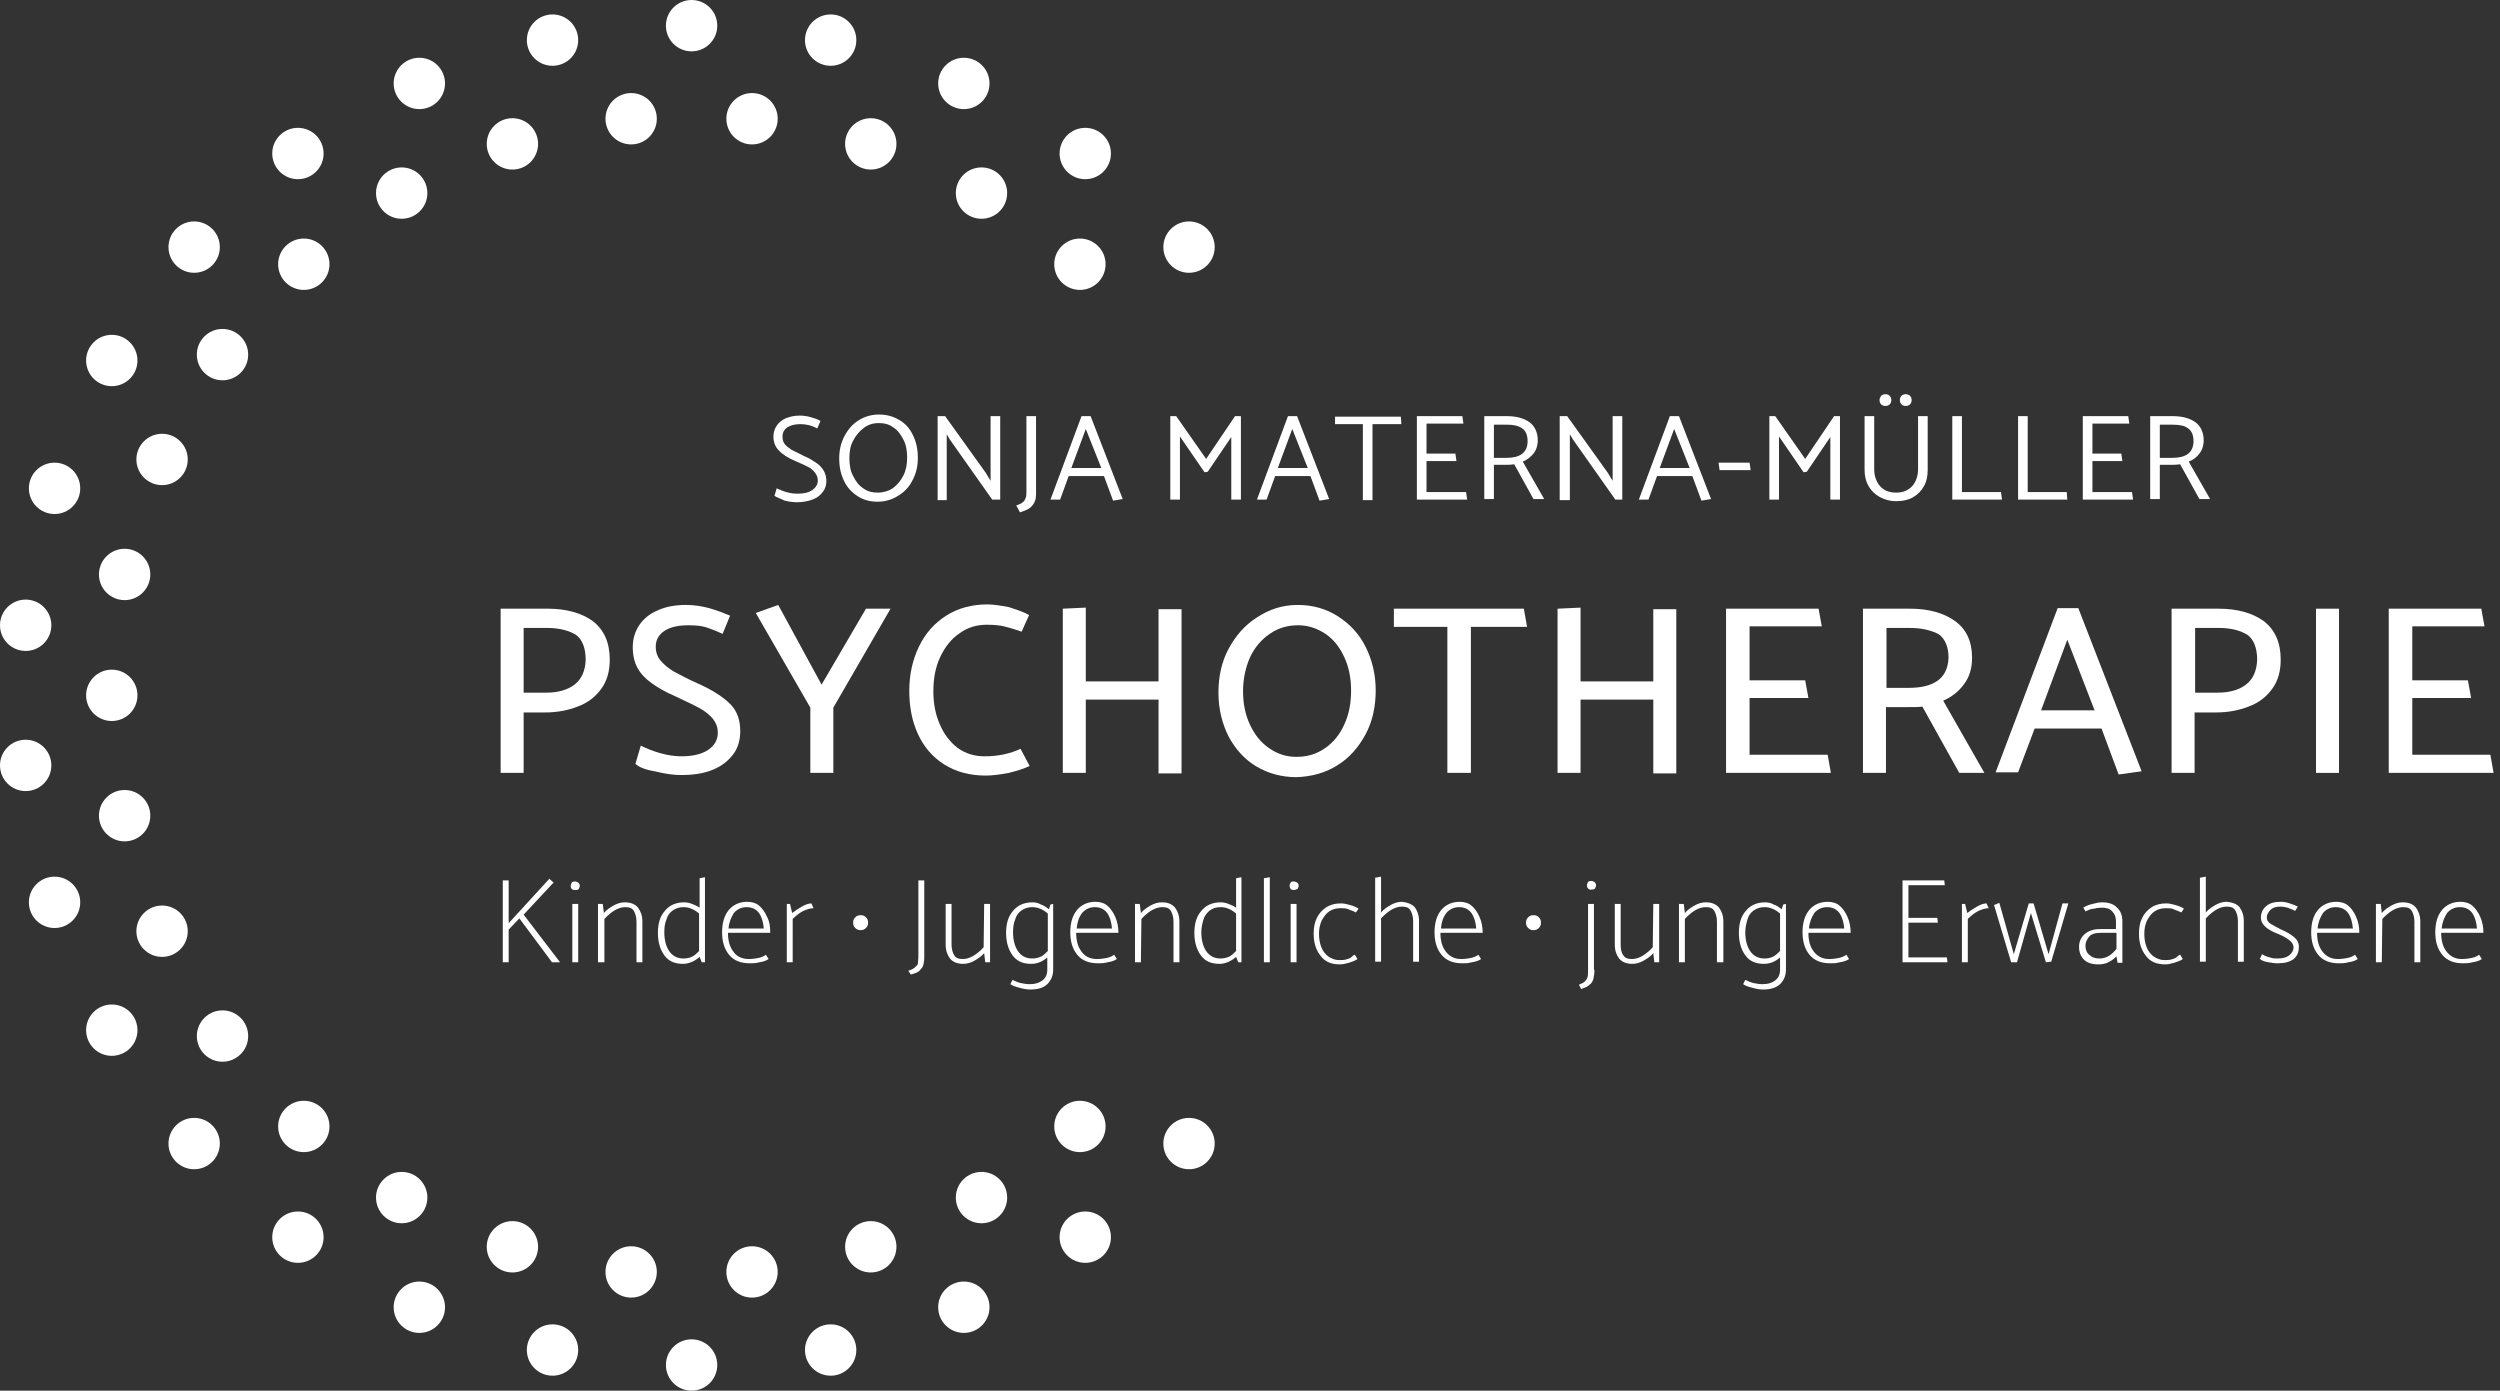 <?xml version="1.0" encoding="UTF-8"?>
<!-- Generator: Adobe Illustrator 26.0.3, SVG Export Plug-In . SVG Version: 6.00 Build 0)  -->
<svg xmlns="http://www.w3.org/2000/svg" xmlns:xlink="http://www.w3.org/1999/xlink" version="1.1" id="Ebene_1" x="0px" y="0px" width="467.4px" height="260px" viewBox="0 0 467.4 260" style="enable-background:new 0 0 467.4 260;" xml:space="preserve">
<rect x="0" y="0" width="467.4" height="260" fill="#333333" stroke="none"/>
<style type="text/css">
	.st0{fill:#FFFFFF;}
</style>
<g>
	<g>
		<path class="st0" d="M103.2,179.9l-6.1-8.2l-2,2.1v6.1H94v-15.3h1.1v8l7.6-8.3l0.8,0.7l-5.6,6l6.8,8.9H103.2z"></path>
		<path class="st0" d="M107.5,166.4c-0.3,0-0.5-0.1-0.6-0.2c-0.2-0.2-0.2-0.4-0.2-0.6c0-0.2,0.1-0.4,0.2-0.6    c0.2-0.2,0.4-0.2,0.6-0.2s0.4,0.1,0.6,0.2c0.2,0.2,0.3,0.4,0.3,0.6c0,0.2-0.1,0.4-0.2,0.6S107.8,166.4,107.5,166.4z M107,179.9    V169h1.1v10.9H107z"></path>
		<path class="st0" d="M112.9,179.9h-1.1V169h0.9l0.2,1.7c0.5-0.6,1.1-1,1.8-1.4c0.7-0.4,1.4-0.6,2.1-0.6c1.1,0,1.9,0.3,2.5,1    c0.5,0.7,0.8,1.5,0.8,2.6v7.6H119v-7.6c0-0.8-0.2-1.5-0.5-2s-0.8-0.7-1.6-0.7c-1.2,0-2.5,0.7-3.9,2.2v8.1H112.9z"></path>
		<path class="st0" d="M131.8,164v15.9h-0.6l-0.4-1c-0.9,0.8-2,1.3-3.1,1.3c-1.6,0-2.7-0.5-3.5-1.6s-1.2-2.5-1.2-4.2    s0.4-3.1,1.3-4.1c0.8-1,2-1.6,3.6-1.6c0.5,0,1,0.1,1.5,0.3s1,0.4,1.4,0.7v-5.5L131.8,164z M129.3,178.9c0.5-0.2,0.9-0.6,1.4-1.1    v-7c-0.9-0.8-1.9-1.2-2.9-1.2c-0.8,0-1.4,0.2-2,0.6s-1,1-1.2,1.7c-0.3,0.7-0.4,1.5-0.4,2.4c0,1.4,0.3,2.6,0.9,3.5s1.5,1.4,2.7,1.4    C128.3,179.2,128.9,179.1,129.3,178.9z"></path>
		<path class="st0" d="M144,174.4h-7.9c0,1.4,0.3,2.6,1,3.5c0.6,0.9,1.6,1.4,2.9,1.4c0.7,0,1.3-0.1,1.8-0.2s1-0.3,1.4-0.6l0.5,0.8    c-0.4,0.3-1,0.5-1.7,0.6c-0.7,0.2-1.3,0.2-1.8,0.2c-1.7,0-3-0.5-3.9-1.6s-1.3-2.5-1.3-4.2s0.4-3.1,1.2-4.1s2-1.6,3.5-1.6    c0.8,0,1.6,0.2,2.2,0.7c0.6,0.5,1.1,1.2,1.5,2.1C143.9,172.3,144,173.3,144,174.4z M136.2,173.6h6.6c-0.1-1.2-0.4-2.2-0.9-2.9    s-1.3-1.1-2.3-1.1s-1.8,0.4-2.4,1.1C136.7,171.5,136.3,172.4,136.2,173.6z"></path>
		<path class="st0" d="M148.2,179.9h-1.1V169h0.6l0.4,1.7c0.5-0.4,1.1-0.8,1.8-1.2s1.3-0.6,1.8-0.6l0.4,0.9c-0.6,0-1.3,0.2-2.1,0.6    c-0.7,0.4-1.3,0.9-1.8,1.4L148.2,179.9L148.2,179.9z"></path>
		<path class="st0" d="M160.9,173.9c-0.4,0-0.7-0.1-1-0.4c-0.3-0.3-0.4-0.6-0.4-1s0.1-0.7,0.4-1c0.3-0.3,0.6-0.4,1-0.4    s0.7,0.1,1,0.4c0.3,0.3,0.4,0.6,0.4,1s-0.1,0.7-0.4,1S161.3,173.9,160.9,173.9z"></path>
		<path class="st0" d="M171.7,178.8v-14.2h1.1V179c0,0.6-0.1,1.2-0.2,1.5s-0.4,0.7-0.7,1s-0.9,0.5-1.6,0.7l-0.5-0.7    c0.6-0.2,1-0.4,1.2-0.6s0.5-0.4,0.6-0.7C171.6,179.8,171.7,179.4,171.7,178.8z"></path>
		<path class="st0" d="M184,169h1.1v10.9h-0.9l-0.2-1.7c-0.5,0.6-1.1,1-1.8,1.4s-1.4,0.6-2.1,0.6c-1.1,0-1.9-0.3-2.5-1    c-0.5-0.7-0.8-1.5-0.8-2.6V169h1.1v7.6c0,0.8,0.2,1.5,0.5,2s0.8,0.7,1.6,0.7c1.2,0,2.5-0.7,3.9-2.2L184,169L184,169z"></path>
		<path class="st0" d="M196.9,169v12.3c0,1.1-0.4,2-1.1,2.7s-1.8,1-3.2,1c-0.5,0-1.2-0.1-1.9-0.3c-0.8-0.2-1.4-0.4-1.8-0.7l0.4-0.8    c0.6,0.3,1.1,0.5,1.6,0.6s1,0.2,1.6,0.2c1,0,1.7-0.2,2.4-0.7c0.6-0.5,0.9-1.1,0.9-2V179c-0.9,0.8-1.9,1.2-3,1.2    c-1.6,0-2.7-0.5-3.5-1.6s-1.2-2.5-1.2-4.2s0.4-3.1,1.3-4.1c0.8-1,2-1.6,3.6-1.6c0.5,0,1.1,0.1,1.6,0.4c0.6,0.2,1,0.5,1.5,0.9    l0.3-0.9L196.9,169L196.9,169z M194.5,178.9c0.5-0.2,0.9-0.6,1.4-1.1v-7c-0.9-0.8-1.9-1.2-2.9-1.2c-0.8,0-1.4,0.2-2,0.6    s-1,1-1.2,1.7c-0.3,0.7-0.4,1.5-0.4,2.4c0,1.4,0.3,2.6,0.9,3.5c0.6,0.9,1.5,1.4,2.7,1.4C193.5,179.2,194,179.1,194.5,178.9z"></path>
		<path class="st0" d="M209.1,174.4h-7.9c0,1.4,0.3,2.6,1,3.5c0.6,0.9,1.6,1.4,2.9,1.4c0.7,0,1.3-0.1,1.8-0.2s1-0.3,1.4-0.6l0.5,0.8    c-0.4,0.3-1,0.5-1.7,0.6c-0.7,0.2-1.3,0.2-1.8,0.2c-1.7,0-3-0.5-3.9-1.6s-1.3-2.5-1.3-4.2s0.4-3.1,1.2-4.1s2-1.6,3.5-1.6    c0.8,0,1.6,0.2,2.2,0.7c0.6,0.5,1.1,1.2,1.5,2.1S209.1,173.3,209.1,174.4z M201.3,173.6h6.6c-0.1-1.2-0.4-2.2-0.9-2.9    s-1.3-1.1-2.3-1.1s-1.8,0.4-2.4,1.1C201.7,171.5,201.4,172.4,201.3,173.6z"></path>
		<path class="st0" d="M213.3,179.9h-1.1V169h0.9l0.2,1.7c0.5-0.6,1.1-1,1.8-1.4s1.4-0.6,2.1-0.6c1.1,0,1.9,0.3,2.5,1    c0.5,0.7,0.8,1.5,0.8,2.6v7.6h-1.1v-7.6c0-0.8-0.2-1.5-0.5-2s-0.8-0.7-1.6-0.7c-1.2,0-2.5,0.7-3.9,2.2L213.3,179.9L213.3,179.9z"></path>
		<path class="st0" d="M232.1,164v15.9h-0.6l-0.4-1c-0.9,0.8-2,1.3-3.1,1.3c-1.6,0-2.7-0.5-3.5-1.6s-1.2-2.5-1.2-4.2    s0.4-3.1,1.3-4.1c0.8-1,2-1.6,3.6-1.6c0.5,0,1,0.1,1.5,0.3s1,0.4,1.4,0.7v-5.5L232.1,164z M229.7,178.9c0.5-0.2,0.9-0.6,1.4-1.1    v-7c-0.9-0.8-1.9-1.2-2.9-1.2c-0.8,0-1.4,0.2-2,0.6c-0.5,0.4-1,1-1.2,1.7s-0.4,1.5-0.4,2.4c0,1.4,0.3,2.6,0.9,3.5    c0.6,0.9,1.5,1.4,2.7,1.4C228.7,179.2,229.2,179.1,229.7,178.9z"></path>
		<path class="st0" d="M236.3,179.9v-15.7l1.1-0.2v15.9H236.3z"></path>
		<path class="st0" d="M241.9,166.4c-0.3,0-0.5-0.1-0.6-0.2s-0.2-0.4-0.2-0.6c0-0.2,0.1-0.4,0.2-0.6s0.4-0.2,0.6-0.2    c0.2,0,0.4,0.1,0.6,0.2s0.3,0.4,0.3,0.6c0,0.2-0.1,0.4-0.2,0.6C242.3,166.3,242.1,166.4,241.9,166.4z M241.3,179.9V169h1.1v10.9    H241.3z"></path>
		<path class="st0" d="M253.3,178.5l0.5,0.8c-0.4,0.3-1,0.5-1.6,0.7c-0.7,0.2-1.2,0.3-1.7,0.3c-1.6,0-2.8-0.5-3.6-1.6    c-0.9-1.1-1.3-2.5-1.3-4.2c0-1.1,0.2-2.1,0.6-2.9s1-1.5,1.8-2s1.7-0.7,2.7-0.7c0.5,0,1,0.1,1.7,0.3s1.2,0.4,1.6,0.7l-0.5,0.7    c-0.5-0.3-1-0.4-1.4-0.6s-0.9-0.2-1.5-0.2c-0.8,0-1.5,0.2-2.1,0.6s-1,1-1.4,1.7c-0.3,0.7-0.5,1.5-0.5,2.4s0.1,1.7,0.4,2.5    s0.7,1.3,1.3,1.8c0.6,0.4,1.3,0.7,2,0.7c0.5,0,0.9,0,1.3-0.1s0.7-0.2,1-0.4C253,178.6,253.2,178.5,253.3,178.5z"></path>
		<path class="st0" d="M264.5,169.6c0.5,0.7,0.8,1.5,0.8,2.6v7.6h-1.1v-7.6c0-0.8-0.2-1.5-0.5-2s-0.8-0.7-1.6-0.7    c-1.2,0-2.5,0.7-3.9,2.2v8.1h-1.1v-15.7l1.1-0.2v6.7c0.5-0.6,1.1-1,1.8-1.4s1.4-0.6,2.1-0.6C263.1,168.7,263.9,169,264.5,169.6z"></path>
		<path class="st0" d="M277.2,174.4h-7.9c0,1.4,0.3,2.6,1,3.5s1.6,1.4,2.9,1.4c0.7,0,1.3-0.1,1.8-0.2c0.5-0.1,1-0.3,1.4-0.6l0.5,0.8    c-0.4,0.3-1,0.5-1.7,0.6c-0.7,0.2-1.3,0.2-1.8,0.2c-1.7,0-3-0.5-3.9-1.6s-1.3-2.5-1.3-4.2s0.4-3.1,1.2-4.1c0.8-1,2-1.6,3.5-1.6    c0.8,0,1.6,0.2,2.2,0.7s1.1,1.2,1.5,2.1S277.2,173.3,277.2,174.4z M269.4,173.6h6.6c-0.1-1.2-0.4-2.2-0.9-2.9s-1.3-1.1-2.3-1.1    s-1.8,0.4-2.4,1.1C269.8,171.5,269.5,172.4,269.4,173.6z"></path>
		<path class="st0" d="M286.7,173.9c-0.4,0-0.7-0.1-1-0.4c-0.3-0.3-0.4-0.6-0.4-1s0.1-0.7,0.4-1s0.6-0.4,1-0.4s0.7,0.1,1,0.4    c0.3,0.3,0.4,0.6,0.4,1s-0.1,0.7-0.4,1C287.4,173.8,287.1,173.9,286.7,173.9z"></path>
		<path class="st0" d="M298.1,181.3c0,0.7-0.1,1.2-0.2,1.7c-0.1,0.4-0.3,0.8-0.7,1.1c-0.3,0.3-0.9,0.6-1.6,0.8l-0.4-0.8    c0.5-0.2,0.9-0.4,1.1-0.6c0.2-0.2,0.4-0.5,0.5-0.8s0.1-0.8,0.1-1.4V169h1.1v12.3H298.1z M296.9,166.1c-0.2-0.2-0.2-0.4-0.2-0.6    c0-0.2,0.1-0.4,0.2-0.6c0.2-0.2,0.4-0.2,0.6-0.2s0.4,0.1,0.6,0.2c0.2,0.2,0.3,0.4,0.3,0.6c0,0.2-0.1,0.4-0.2,0.6s-0.4,0.2-0.6,0.2    C297.3,166.4,297.1,166.3,296.9,166.1z"></path>
		<path class="st0" d="M309.1,169h1.1v10.9h-0.9l-0.2-1.7c-0.5,0.6-1.1,1-1.8,1.4c-0.7,0.4-1.4,0.6-2.1,0.6c-1.1,0-1.9-0.3-2.5-1    c-0.5-0.7-0.8-1.5-0.8-2.6V169h1.1v7.6c0,0.8,0.1,1.5,0.5,2c0.3,0.5,0.8,0.7,1.6,0.7c1.2,0,2.5-0.7,3.9-2.2L309.1,169L309.1,169z"></path>
		<path class="st0" d="M315,179.9h-1.1V169h0.9l0.2,1.7c0.5-0.6,1.1-1,1.8-1.4c0.7-0.4,1.4-0.6,2.1-0.6c1.1,0,1.9,0.3,2.5,1    c0.5,0.7,0.8,1.5,0.8,2.6v7.6H321v-7.6c0-0.8-0.2-1.5-0.5-2s-0.8-0.7-1.6-0.7c-1.2,0-2.5,0.7-3.9,2.2V179.9z"></path>
		<path class="st0" d="M333.9,169v12.3c0,1.1-0.4,2-1.1,2.7c-0.8,0.7-1.8,1-3.2,1c-0.5,0-1.2-0.1-1.9-0.3c-0.8-0.2-1.4-0.4-1.8-0.7    l0.4-0.8c0.6,0.3,1.1,0.5,1.6,0.6s1,0.2,1.6,0.2c1,0,1.7-0.2,2.4-0.7c0.6-0.5,0.9-1.1,0.9-2V179c-0.9,0.8-1.9,1.2-3,1.2    c-1.6,0-2.7-0.5-3.5-1.6s-1.2-2.5-1.2-4.2s0.4-3.1,1.3-4.1c0.8-1,2-1.6,3.6-1.6c0.5,0,1.1,0.1,1.6,0.4c0.6,0.2,1,0.5,1.5,0.9    l0.3-0.9L333.9,169L333.9,169z M331.4,178.9c0.5-0.2,0.9-0.6,1.4-1.1v-7c-0.9-0.8-1.9-1.2-2.9-1.2c-0.8,0-1.4,0.2-2,0.6    s-1,1-1.2,1.7s-0.4,1.5-0.4,2.4c0,1.4,0.3,2.6,0.9,3.5s1.5,1.4,2.7,1.4C330.4,179.2,331,179.1,331.4,178.9z"></path>
		<path class="st0" d="M346,174.4h-7.9c0,1.4,0.3,2.6,1,3.5s1.6,1.4,2.9,1.4c0.7,0,1.3-0.1,1.8-0.2c0.5-0.1,1-0.3,1.4-0.6l0.5,0.8    c-0.4,0.3-1,0.5-1.7,0.6c-0.7,0.2-1.3,0.2-1.8,0.2c-1.7,0-3-0.5-3.9-1.6s-1.3-2.5-1.3-4.2s0.4-3.1,1.2-4.1c0.8-1,2-1.6,3.5-1.6    c0.8,0,1.6,0.2,2.2,0.7s1.1,1.2,1.5,2.1S346,173.3,346,174.4z M338.2,173.6h6.6c-0.1-1.2-0.4-2.2-0.9-2.9s-1.3-1.1-2.3-1.1    s-1.8,0.4-2.4,1.1C338.7,171.5,338.3,172.4,338.2,173.6z"></path>
		<path class="st0" d="M355.7,179.9v-15.3h7.8l0.1,0.9h-6.8v6.1h5.4l0.1,0.9h-5.5v6.5h7.2l0.1,0.9L355.7,179.9L355.7,179.9z"></path>
		<path class="st0" d="M367.9,179.9h-1.1V169h0.6l0.4,1.7c0.5-0.4,1.1-0.8,1.8-1.2c0.7-0.4,1.3-0.6,1.8-0.6l0.4,0.9    c-0.6,0-1.3,0.2-2.1,0.6c-0.7,0.4-1.3,0.9-1.8,1.4L367.9,179.9L367.9,179.9z"></path>
		<path class="st0" d="M382.5,179.9l-2.8-9.2l-2.6,9.2H376l-3.2-10.7l1-0.4l2.7,9.6l2.8-9.5h0.9l2.8,9.5l2.6-9.5h1.1l-3.2,10.9    L382.5,179.9L382.5,179.9z"></path>
		<path class="st0" d="M389.9,170.4l-0.4-0.7c0.4-0.3,0.9-0.5,1.7-0.7c0.7-0.2,1.3-0.3,1.8-0.3c1.2,0,2.2,0.3,2.8,1    c0.7,0.6,1,1.5,1,2.6v7.7h-0.9l-0.2-1.2c-0.4,0.4-0.9,0.8-1.5,1.1s-1.2,0.4-1.9,0.4c-1.2,0-2.1-0.3-2.7-0.9    c-0.6-0.6-0.9-1.4-0.9-2.4s0.4-1.8,1.1-2.4s1.7-0.9,2.8-0.9h3v-1.4c0-0.8-0.2-1.4-0.7-1.9c-0.4-0.5-1.1-0.7-1.9-0.7    c-0.7,0-1.2,0.1-1.6,0.2C391,169.9,390.5,170.1,389.9,170.4z M389.9,176.8c0,0.7,0.2,1.3,0.7,1.7c0.5,0.5,1.1,0.7,1.9,0.7    c0.7,0,1.3-0.2,1.8-0.5s1-0.8,1.4-1.3v-3h-3c-0.9,0-1.7,0.2-2.1,0.7S389.9,176.1,389.9,176.8z"></path>
		<path class="st0" d="M407.6,178.5l0.5,0.8c-0.4,0.3-1,0.5-1.6,0.7c-0.7,0.2-1.2,0.3-1.7,0.3c-1.6,0-2.8-0.5-3.6-1.6    c-0.9-1.1-1.3-2.5-1.3-4.2c0-1.1,0.2-2.1,0.6-2.9s1-1.5,1.8-2s1.7-0.7,2.7-0.7c0.5,0,1,0.1,1.7,0.3s1.2,0.4,1.6,0.7l-0.5,0.7    c-0.5-0.3-1-0.4-1.4-0.6s-0.9-0.2-1.5-0.2c-0.8,0-1.5,0.2-2.1,0.6s-1,1-1.4,1.7c-0.3,0.7-0.5,1.5-0.5,2.4s0.1,1.7,0.4,2.5    s0.7,1.3,1.3,1.8c0.6,0.4,1.3,0.7,2,0.7c0.5,0,0.9,0,1.3-0.1s0.7-0.2,1-0.4C407.3,178.6,407.5,178.5,407.6,178.5z"></path>
		<path class="st0" d="M418.7,169.6c0.5,0.7,0.8,1.5,0.8,2.6v7.6h-1.1v-7.6c0-0.8-0.2-1.5-0.5-2s-0.8-0.7-1.6-0.7    c-1.2,0-2.5,0.7-3.9,2.2v8.1h-1.1v-15.7l1.1-0.2v6.7c0.5-0.6,1.1-1,1.8-1.4s1.4-0.6,2.1-0.6C417.4,168.7,418.2,169,418.7,169.6z"></path>
		<path class="st0" d="M422.5,179.3l0.4-0.9c0.5,0.3,1,0.5,1.5,0.6c0.5,0.2,0.9,0.2,1.5,0.2c0.9,0,1.6-0.2,2.1-0.6    c0.5-0.4,0.8-0.9,0.8-1.5c0-0.9-1-1.7-2.9-2.5c-2.1-0.8-3.2-1.8-3.2-3c0-0.9,0.3-1.6,1-2.2c0.7-0.6,1.6-0.8,2.8-0.8    c0.5,0,1,0.1,1.6,0.3s1.1,0.4,1.5,0.6l-0.5,0.8c-0.5-0.3-1-0.4-1.4-0.6c-0.4-0.1-0.9-0.2-1.4-0.2c-0.8,0-1.4,0.2-1.8,0.6    s-0.7,0.9-0.7,1.4s0.2,0.9,0.7,1.2s1.2,0.7,2,1.1c1,0.4,1.8,0.9,2.4,1.4s0.9,1.1,0.9,1.8c0,2-1.3,3.1-4,3.1    c-0.5,0-1.1-0.1-1.7-0.2C423.4,179.8,422.9,179.6,422.5,179.3z"></path>
		<path class="st0" d="M441.1,174.4h-7.9c0,1.4,0.3,2.6,1,3.5s1.6,1.4,2.9,1.4c0.7,0,1.3-0.1,1.8-0.2c0.5-0.1,1-0.3,1.4-0.6l0.5,0.8    c-0.4,0.3-1,0.5-1.7,0.6c-0.7,0.2-1.3,0.2-1.8,0.2c-1.7,0-3-0.5-3.9-1.6s-1.3-2.5-1.3-4.2s0.4-3.1,1.2-4.1c0.8-1,2-1.6,3.5-1.6    c0.8,0,1.6,0.2,2.2,0.7s1.1,1.2,1.5,2.1S441.1,173.3,441.1,174.4z M433.3,173.6h6.6c-0.1-1.2-0.4-2.2-0.9-2.9s-1.3-1.1-2.3-1.1    s-1.8,0.4-2.4,1.1C433.8,171.5,433.4,172.4,433.3,173.6z"></path>
		<path class="st0" d="M445.3,179.9h-1.1V169h0.9l0.2,1.7c0.5-0.6,1.1-1,1.8-1.4c0.7-0.4,1.4-0.6,2.1-0.6c1.1,0,1.9,0.3,2.5,1    c0.5,0.7,0.8,1.5,0.8,2.6v7.6h-1.1v-7.6c0-0.8-0.2-1.5-0.5-2s-0.8-0.7-1.6-0.7c-1.2,0-2.5,0.7-3.9,2.2L445.3,179.9L445.3,179.9z"></path>
		<path class="st0" d="M464.3,174.4h-7.9c0,1.4,0.3,2.6,1,3.5s1.6,1.4,2.9,1.4c0.7,0,1.3-0.1,1.8-0.2c0.5-0.1,1-0.3,1.4-0.6l0.5,0.8    c-0.4,0.3-1,0.5-1.7,0.6c-0.7,0.2-1.3,0.2-1.8,0.2c-1.7,0-3-0.5-3.9-1.6s-1.3-2.5-1.3-4.2s0.4-3.1,1.2-4.1c0.8-1,2-1.6,3.5-1.6    c0.8,0,1.6,0.2,2.2,0.7s1.1,1.2,1.5,2.1S464.3,173.3,464.3,174.4z M456.5,173.6h6.6c-0.1-1.2-0.4-2.2-0.9-2.9s-1.3-1.1-2.3-1.1    s-1.8,0.4-2.4,1.1C457,171.5,456.6,172.4,456.5,173.6z"></path>
	</g>
	<g>
		<path class="st0" d="M144.8,92.7l0.4-1.4c0.5,0.2,1.1,0.5,1.8,0.7s1.4,0.3,2.1,0.3c1.2,0,2.1-0.2,2.8-0.7s1-1.1,1-1.8    c0-0.5-0.2-1-0.5-1.4s-0.7-0.8-1.3-1.1c-0.6-0.3-1.4-0.7-2.4-1.1c-1.4-0.6-2.5-1.3-3.1-2c-0.7-0.7-1-1.6-1-2.6    c0-0.7,0.2-1.4,0.6-2c0.4-0.6,1-1.1,1.7-1.4c0.8-0.3,1.6-0.5,2.6-0.5c0.7,0,1.4,0.1,2.1,0.3s1.3,0.4,1.8,0.7l-0.6,1.4    c-0.6-0.3-1.1-0.5-1.5-0.6s-1-0.2-1.7-0.2c-1,0-1.8,0.2-2.4,0.6c-0.6,0.4-0.9,1-0.9,1.7c0,0.6,0.1,1,0.4,1.4    c0.3,0.4,0.7,0.7,1.3,1.1c0.6,0.3,1.4,0.7,2.4,1.2c1,0.4,1.7,0.9,2.3,1.3s1,0.9,1.3,1.4s0.5,1.2,0.5,1.9c0,0.8-0.2,1.5-0.7,2.1    c-0.4,0.6-1.1,1.1-1.9,1.4s-1.8,0.5-2.9,0.5c-0.7,0-1.5-0.1-2.3-0.3C145.9,93.2,145.2,93,144.8,92.7z"></path>
		<path class="st0" d="M164.3,77.5c1.4,0,2.6,0.3,3.8,1s2,1.6,2.6,2.9c0.6,1.2,0.9,2.6,0.9,4.2c0,1.5-0.3,2.9-1,4.2    c-0.6,1.2-1.5,2.2-2.7,2.9c-1.1,0.7-2.4,1.1-3.8,1.1c-1.4,0-2.6-0.3-3.7-1s-2-1.6-2.6-2.9c-0.6-1.2-0.9-2.6-0.9-4.2    c0-1.5,0.3-2.9,1-4.2s1.5-2.2,2.6-2.9C161.6,77.9,162.9,77.5,164.3,77.5z M158.8,85.7c0,1.2,0.2,2.4,0.7,3.3    c0.5,1,1.1,1.8,1.9,2.3c0.8,0.6,1.7,0.8,2.7,0.8c1.1,0,2-0.3,2.8-0.8c0.8-0.6,1.5-1.4,2-2.4s0.7-2.1,0.7-3.4    c0-1.2-0.2-2.4-0.7-3.3c-0.5-1-1.1-1.8-1.9-2.3c-0.8-0.6-1.7-0.8-2.7-0.8c-1.1,0-2,0.3-2.8,0.9s-1.5,1.4-2,2.4    C159,83.3,158.8,84.4,158.8,85.7z"></path>
		<path class="st0" d="M175.3,93.4V77.8h1.4l7.6,10.6l0.9,1.5V77.8h1.8v15.6h-1.5l-7.9-11.2l-0.6-1v12.3h-1.7V93.4z"></path>
		<path class="st0" d="M191.9,91.9V77.8h1.8v14.5c0,0.7-0.1,1.2-0.3,1.6s-0.5,0.8-0.9,1.1c-0.4,0.3-1,0.5-1.8,0.8l-0.7-1.3    c0.6-0.2,1-0.4,1.2-0.6c0.3-0.2,0.4-0.4,0.5-0.7C191.9,92.9,191.9,92.5,191.9,91.9z"></path>
		<path class="st0" d="M203.9,77.8l6,15.5l-1.8,0.3l-1.7-4.6h-6.6l-1.6,4.4h-1.8l5.8-15.6C202.2,77.8,203.9,77.8,203.9,77.8z     M203,80.2l-2.7,7.3h5.6L203,80.2z"></path>
		<path class="st0" d="M225.2,88.3l-4.6-6.7v11.8h-1.8V77.8h1.1l5.6,8l5.4-8h1.1v15.6h-1.8V81.7l-4.4,6.5L225.2,88.3z"></path>
		<path class="st0" d="M242.5,77.8l6,15.5l-1.8,0.3L245,89h-6.6l-1.6,4.4H235l5.8-15.6C240.8,77.8,242.5,77.8,242.5,77.8z     M241.6,80.2l-2.7,7.3h5.6L241.6,80.2z"></path>
		<path class="st0" d="M262,79.3h-5.4v14.2h-1.8V79.3h-5.2v-1.4h12.3L262,79.3z"></path>
		<path class="st0" d="M264.9,93.4V77.8h8.5l0.2,1.4h-6.9v5.6h5.4l0.2,1.4h-5.6V92h7.4l0.2,1.4H264.9z"></path>
		<path class="st0" d="M277.5,77.8h4.2c1.8,0,3.2,0.4,4.2,1.1s1.6,1.9,1.6,3.4c0,1-0.3,1.9-0.8,2.5s-1.2,1.2-2,1.5l4,7h-2l-3.6-6.5    c-0.6,0.1-1.1,0.1-1.6,0.1h-2.2v6.4h-1.8L277.5,77.8L277.5,77.8z M281.8,79.4h-2.5v6.2h2.3c1.2,0,2.2-0.2,2.9-0.7    c0.7-0.5,1.1-1.3,1.1-2.4s-0.3-1.9-1-2.4S283,79.4,281.8,79.4z"></path>
		<path class="st0" d="M291.6,93.4V77.8h1.4l7.6,10.6l0.9,1.5V77.8h1.8v15.6H302l-7.9-11.2l-0.6-1v12.3h-1.9V93.4z"></path>
		<path class="st0" d="M313.9,77.8l6,15.5l-1.8,0.3l-1.7-4.6h-6.6l-1.6,4.4h-1.8l5.8-15.6C312.2,77.8,313.9,77.8,313.9,77.8z     M313,80.2l-2.7,7.3h5.6L313,80.2z"></path>
		<path class="st0" d="M327.3,87.9h-5.8l-0.2-1.4h5.8L327.3,87.9z"></path>
		<path class="st0" d="M337.2,88.3l-4.6-6.7v11.8h-1.8V77.8h1.1l5.6,8l5.4-8h1.1v15.6h-1.8V81.7l-4.4,6.5L337.2,88.3z"></path>
		<path class="st0" d="M350.4,77.8v9.9c0,1.3,0.4,2.4,1.1,3.2c0.7,0.8,1.7,1.2,3,1.2s2.2-0.4,3-1.2c0.7-0.8,1.1-1.9,1.1-3.2v-9.9    h1.8v10.1c0,1.1-0.2,2.1-0.7,3s-1.2,1.6-2.1,2.1s-1.9,0.7-3.1,0.7s-2.2-0.3-3.1-0.8s-1.6-1.2-2.1-2.1s-0.7-1.9-0.7-3v-10H350.4z     M352.5,75.9c-0.3,0-0.6-0.1-0.8-0.3c-0.2-0.2-0.3-0.5-0.3-0.8s0.1-0.5,0.3-0.8c0.2-0.2,0.5-0.3,0.8-0.3s0.6,0.1,0.8,0.3    c0.2,0.2,0.3,0.5,0.3,0.8s-0.1,0.6-0.3,0.8S352.8,75.9,352.5,75.9z M356.3,75.9c-0.3,0-0.6-0.1-0.8-0.3c-0.2-0.2-0.3-0.5-0.3-0.8    s0.1-0.6,0.3-0.8c0.2-0.2,0.5-0.3,0.8-0.3s0.6,0.1,0.8,0.3c0.2,0.2,0.3,0.5,0.3,0.8s-0.1,0.6-0.3,0.8S356.6,75.9,356.3,75.9z"></path>
		<path class="st0" d="M374.3,93.4H365V77.8h1.8V92h7.3L374.3,93.4z"></path>
		<path class="st0" d="M386.5,93.4h-9.2V77.8h1.8V92h7.3L386.5,93.4z"></path>
		<path class="st0" d="M389.4,93.4V77.8h8.5l0.2,1.4h-6.9v5.6h5.4l0.2,1.4h-5.6V92h7.4l0.2,1.4H389.4z"></path>
		<path class="st0" d="M402,77.8h4.2c1.8,0,3.2,0.4,4.2,1.1s1.6,1.9,1.6,3.4c0,1-0.3,1.9-0.8,2.5c-0.5,0.7-1.2,1.2-2,1.5l4,7h-2    l-3.6-6.5c-0.6,0.1-1.1,0.1-1.6,0.1h-2.2v6.4H402V77.8z M406.3,79.4h-2.5v6.2h2.3c1.2,0,2.2-0.2,2.9-0.7c0.7-0.5,1.1-1.3,1.1-2.4    s-0.3-1.9-1-2.4C408.5,79.6,407.5,79.4,406.3,79.4z"></path>
	</g>
	<g>
		<circle class="st0" cx="118" cy="22.2" r="4.8"></circle>
		<circle class="st0" cx="95.8" cy="26.9" r="4.8"></circle>
		<circle class="st0" cx="75.1" cy="36.1" r="4.8"></circle>
		<circle class="st0" cx="56.8" cy="49.4" r="4.8"></circle>
		<circle class="st0" cx="41.6" cy="66.3" r="4.8"></circle>
		<circle class="st0" cx="30.3" cy="85.9" r="4.8"></circle>
		<circle class="st0" cx="23.3" cy="107.4" r="4.8"></circle>
		<circle class="st0" cx="20.9" cy="130" r="4.8"></circle>
		<circle class="st0" cx="23.3" cy="152.5" r="4.8"></circle>
		<circle class="st0" cx="30.3" cy="174.1" r="4.8"></circle>
		<circle class="st0" cx="41.6" cy="193.7" r="4.8"></circle>
		<circle class="st0" cx="56.8" cy="210.6" r="4.8"></circle>
		<circle class="st0" cx="75.1" cy="223.9" r="4.8"></circle>
		<circle class="st0" cx="95.8" cy="233.1" r="4.8"></circle>
		<circle class="st0" cx="118" cy="237.8" r="4.8"></circle>
		<circle class="st0" cx="140.6" cy="237.8" r="4.8"></circle>
		<circle class="st0" cx="162.8" cy="233.1" r="4.8"></circle>
		<circle class="st0" cx="183.5" cy="223.9" r="4.8"></circle>
		<circle class="st0" cx="201.9" cy="210.6" r="4.8"></circle>
		<circle class="st0" cx="201.9" cy="49.4" r="4.8"></circle>
		<circle class="st0" cx="183.5" cy="36.1" r="4.8"></circle>
		<circle class="st0" cx="162.8" cy="26.9" r="4.8"></circle>
		<circle class="st0" cx="140.6" cy="22.2" r="4.8"></circle>
	</g>
	<g>
		<circle class="st0" cx="129.3" cy="4.8" r="4.8"></circle>
		<circle class="st0" cx="103.3" cy="7.5" r="4.8"></circle>
		<circle class="st0" cx="78.4" cy="15.6" r="4.8"></circle>
		<circle class="st0" cx="55.7" cy="28.7" r="4.8"></circle>
		<circle class="st0" cx="36.3" cy="46.2" r="4.8"></circle>
		<circle class="st0" cx="20.9" cy="67.4" r="4.8"></circle>
		<circle class="st0" cx="10.2" cy="91.3" r="4.8"></circle>
		<circle class="st0" cx="4.8" cy="116.9" r="4.8"></circle>
		<circle class="st0" cx="4.8" cy="143.1" r="4.8"></circle>
		<circle class="st0" cx="10.2" cy="168.7" r="4.8"></circle>
		<circle class="st0" cx="20.9" cy="192.6" r="4.8"></circle>
		<circle class="st0" cx="36.3" cy="213.8" r="4.8"></circle>
		<circle class="st0" cx="55.7" cy="231.3" r="4.8"></circle>
		<circle class="st0" cx="78.4" cy="244.4" r="4.8"></circle>
		<circle class="st0" cx="103.3" cy="252.4" r="4.8"></circle>
		<circle class="st0" cx="129.3" cy="255.2" r="4.8"></circle>
		<circle class="st0" cx="155.3" cy="252.4" r="4.8"></circle>
		<circle class="st0" cx="180.2" cy="244.4" r="4.8"></circle>
		<circle class="st0" cx="202.9" cy="231.3" r="4.8"></circle>
		<circle class="st0" cx="222.3" cy="213.8" r="4.8"></circle>
		<circle class="st0" cx="222.3" cy="46.2" r="4.8"></circle>
		<circle class="st0" cx="202.9" cy="28.7" r="4.8"></circle>
		<circle class="st0" cx="180.2" cy="15.6" r="4.8"></circle>
		<circle class="st0" cx="155.3" cy="7.5" r="4.8"></circle>
	</g>
	<g>
		<path class="st0" d="M97.9,144.5h-4.3v-30.7h8.8c3.5,0,6.3,0.8,8.4,2.3c2.1,1.6,3.2,4,3.2,7.2c0,2.2-0.5,4-1.6,5.5    s-2.5,2.6-4.4,3.3c-1.8,0.7-3.8,1.1-6.1,1.1h-4V144.5z M102.3,117.4h-4.4v12.1h4.2c2.2,0,4-0.5,5.3-1.5s2-2.5,2.1-4.6    c0-2.2-0.6-3.8-1.8-4.7C106.4,117.9,104.6,117.4,102.3,117.4z"></path>
		<path class="st0" d="M118.8,142.8l1-3.4c1,0.5,2.2,1,3.6,1.4s2.8,0.6,4,0.6c2.1,0,3.8-0.4,5-1.2s1.8-1.9,1.8-3.2    c0-1-0.3-1.8-0.9-2.6c-0.6-0.7-1.4-1.4-2.5-2s-2.6-1.3-4.5-2.2c-1.9-0.8-3.4-1.7-4.5-2.5s-2-1.7-2.6-2.8c-0.6-1.1-0.9-2.4-0.9-3.9    s0.4-2.9,1.2-4.1c0.8-1.2,2-2.2,3.5-2.8c1.5-0.7,3.3-1,5.3-1c1.4,0,2.8,0.2,4.3,0.6c1.4,0.4,2.7,0.9,3.9,1.4l-1.4,3.4    c-1.1-0.5-2.1-0.9-3-1.2s-2.1-0.4-3.4-0.4c-1.8,0-3.3,0.3-4.4,1s-1.7,1.7-1.7,3c0,1,0.3,1.9,0.9,2.6s1.4,1.4,2.4,2    c1.1,0.6,2.6,1.4,4.6,2.3c2.7,1.2,4.7,2.5,6,3.8c1.3,1.3,1.9,3,1.9,5.1c0,1.6-0.4,3.1-1.3,4.3c-0.9,1.2-2.1,2.2-3.8,2.9    s-3.6,1-6,1c-1.3,0-2.9-0.2-4.9-0.7C120.6,143.9,119.4,143.4,118.8,142.8z"></path>
		<path class="st0" d="M151.5,144.5v-12.2l-10.2-17.7l4.2-1.5l8.1,14.9l8.3-14.2h4.6l-10.7,18.5v12.2H151.5z"></path>
		<path class="st0" d="M192.4,115l-1.4,3.1c-1.4-0.5-2.5-0.8-3.3-1s-1.9-0.3-3.2-0.3c-1.9,0-3.6,0.5-5.1,1.6c-1.5,1-2.7,2.5-3.6,4.4    c-0.9,1.9-1.3,4-1.3,6.5c0,2.2,0.4,4.3,1.2,6.1c0.8,1.9,1.9,3.3,3.3,4.4c1.5,1.1,3.2,1.6,5.1,1.6c2.5,0,4.8-0.5,6.7-1.4l1.7,3.2    c-1,0.5-2.3,0.9-3.9,1.3c-1.6,0.3-3,0.5-4.3,0.5c-3,0-5.6-0.7-7.8-2.1c-2.2-1.4-3.8-3.3-4.9-5.7c-1.1-2.4-1.6-5.1-1.6-8    c0-3.1,0.6-5.8,1.8-8.3s2.9-4.4,5.1-5.8s4.8-2.1,7.7-2.1c1.1,0,2.4,0.2,4,0.5C190.1,114,191.4,114.4,192.4,115z"></path>
		<path class="st0" d="M216.6,144.5v-13.7H203v13.7h-4.3v-30.7l4.3-0.2v13.8h13.6v-13.5h4.3v30.7h-4.3V144.5z"></path>
		<path class="st0" d="M242.6,113.1c2.8,0,5.3,0.7,7.5,2.1s4,3.3,5.2,5.7c1.2,2.4,1.9,5.1,1.9,8.2c0,3-0.6,5.8-1.9,8.2    c-1.3,2.4-3,4.4-5.3,5.8c-2.2,1.4-4.8,2.1-7.6,2.2c-2.8,0-5.3-0.7-7.5-2s-3.9-3.2-5.2-5.6c-1.2-2.4-1.9-5.1-1.9-8.2    c0-3,0.6-5.8,1.9-8.2c1.3-2.4,3-4.4,5.2-5.8C237.3,113.9,239.8,113.1,242.6,113.1z M232.4,129.2c0,2.3,0.4,4.4,1.3,6.3    c0.9,1.9,2,3.3,3.6,4.4s3.2,1.6,5.1,1.6c2,0,3.7-0.5,5.3-1.6s2.8-2.6,3.6-4.4c0.9-1.9,1.3-4,1.3-6.4c0-2.3-0.4-4.4-1.3-6.3    c-0.9-1.9-2-3.3-3.5-4.3s-3.2-1.6-5.1-1.6c-2,0-3.7,0.5-5.3,1.6s-2.8,2.5-3.7,4.4C232.9,124.7,232.4,126.9,232.4,129.2z"></path>
		<path class="st0" d="M285.5,117.2H275v27.3h-4.4v-27.3h-10v-3.4h24.3L285.5,117.2z"></path>
		<path class="st0" d="M309.1,144.5v-13.7h-13.6v13.7h-4.3v-30.7l4.3-0.2v13.8h13.6v-13.5h4.3v30.7h-4.3V144.5z"></path>
		<path class="st0" d="M322.7,144.5v-30.7H340l0.6,3.3h-13.5v10.1h10.4l0.6,3.3h-11v10.6h14.6l0.6,3.4H322.7z"></path>
		<path class="st0" d="M348.3,113.8h8.8c3.5,0,6.3,0.8,8.4,2.3s3.2,3.8,3.2,6.9c0,1.9-0.5,3.6-1.5,4.9c-1,1.4-2.3,2.4-3.9,3.1    l7.7,13.5h-4.7l-6.9-12.4c-0.5,0.1-1.5,0.1-2.8,0.1h-4v12.3h-4.3L348.3,113.8L348.3,113.8z M357.1,117.4h-4.4v11.2h4.2    c2.2,0,4-0.4,5.3-1.3c1.3-0.9,2-2.3,2.1-4.3c0-2-0.6-3.5-1.8-4.4C361.2,117.9,359.4,117.4,357.1,117.4z"></path>
		<path class="st0" d="M388.6,113.8l11.8,30.4l-4.3,0.6l-3.2-8.6h-12.5l-3.1,8.2h-4.2l11.6-30.7h3.9V113.8z M386.5,119.6l-4.9,13.2    h10L386.5,119.6z"></path>
		<path class="st0" d="M410.4,144.5H406v-30.7h8.8c3.5,0,6.3,0.8,8.4,2.3c2.1,1.6,3.2,4,3.2,7.2c0,2.2-0.5,4-1.6,5.5    s-2.5,2.6-4.4,3.3c-1.8,0.7-3.8,1.1-6.1,1.1h-4v11.3H410.4z M414.8,117.4h-4.4v12.1h4.2c2.2,0,4-0.5,5.3-1.5s2-2.5,2.1-4.6    c0-2.2-0.6-3.8-1.8-4.7C418.9,117.9,417.2,117.4,414.8,117.4z"></path>
		<path class="st0" d="M433,144.5v-30.7h4.3v30.7H433z"></path>
		<path class="st0" d="M446.6,144.5v-30.7h17.3l0.6,3.3H451v10.1h10.4l0.6,3.3h-11v10.6h14.6l0.6,3.4H446.6z"></path>
	</g>
</g>
</svg>
